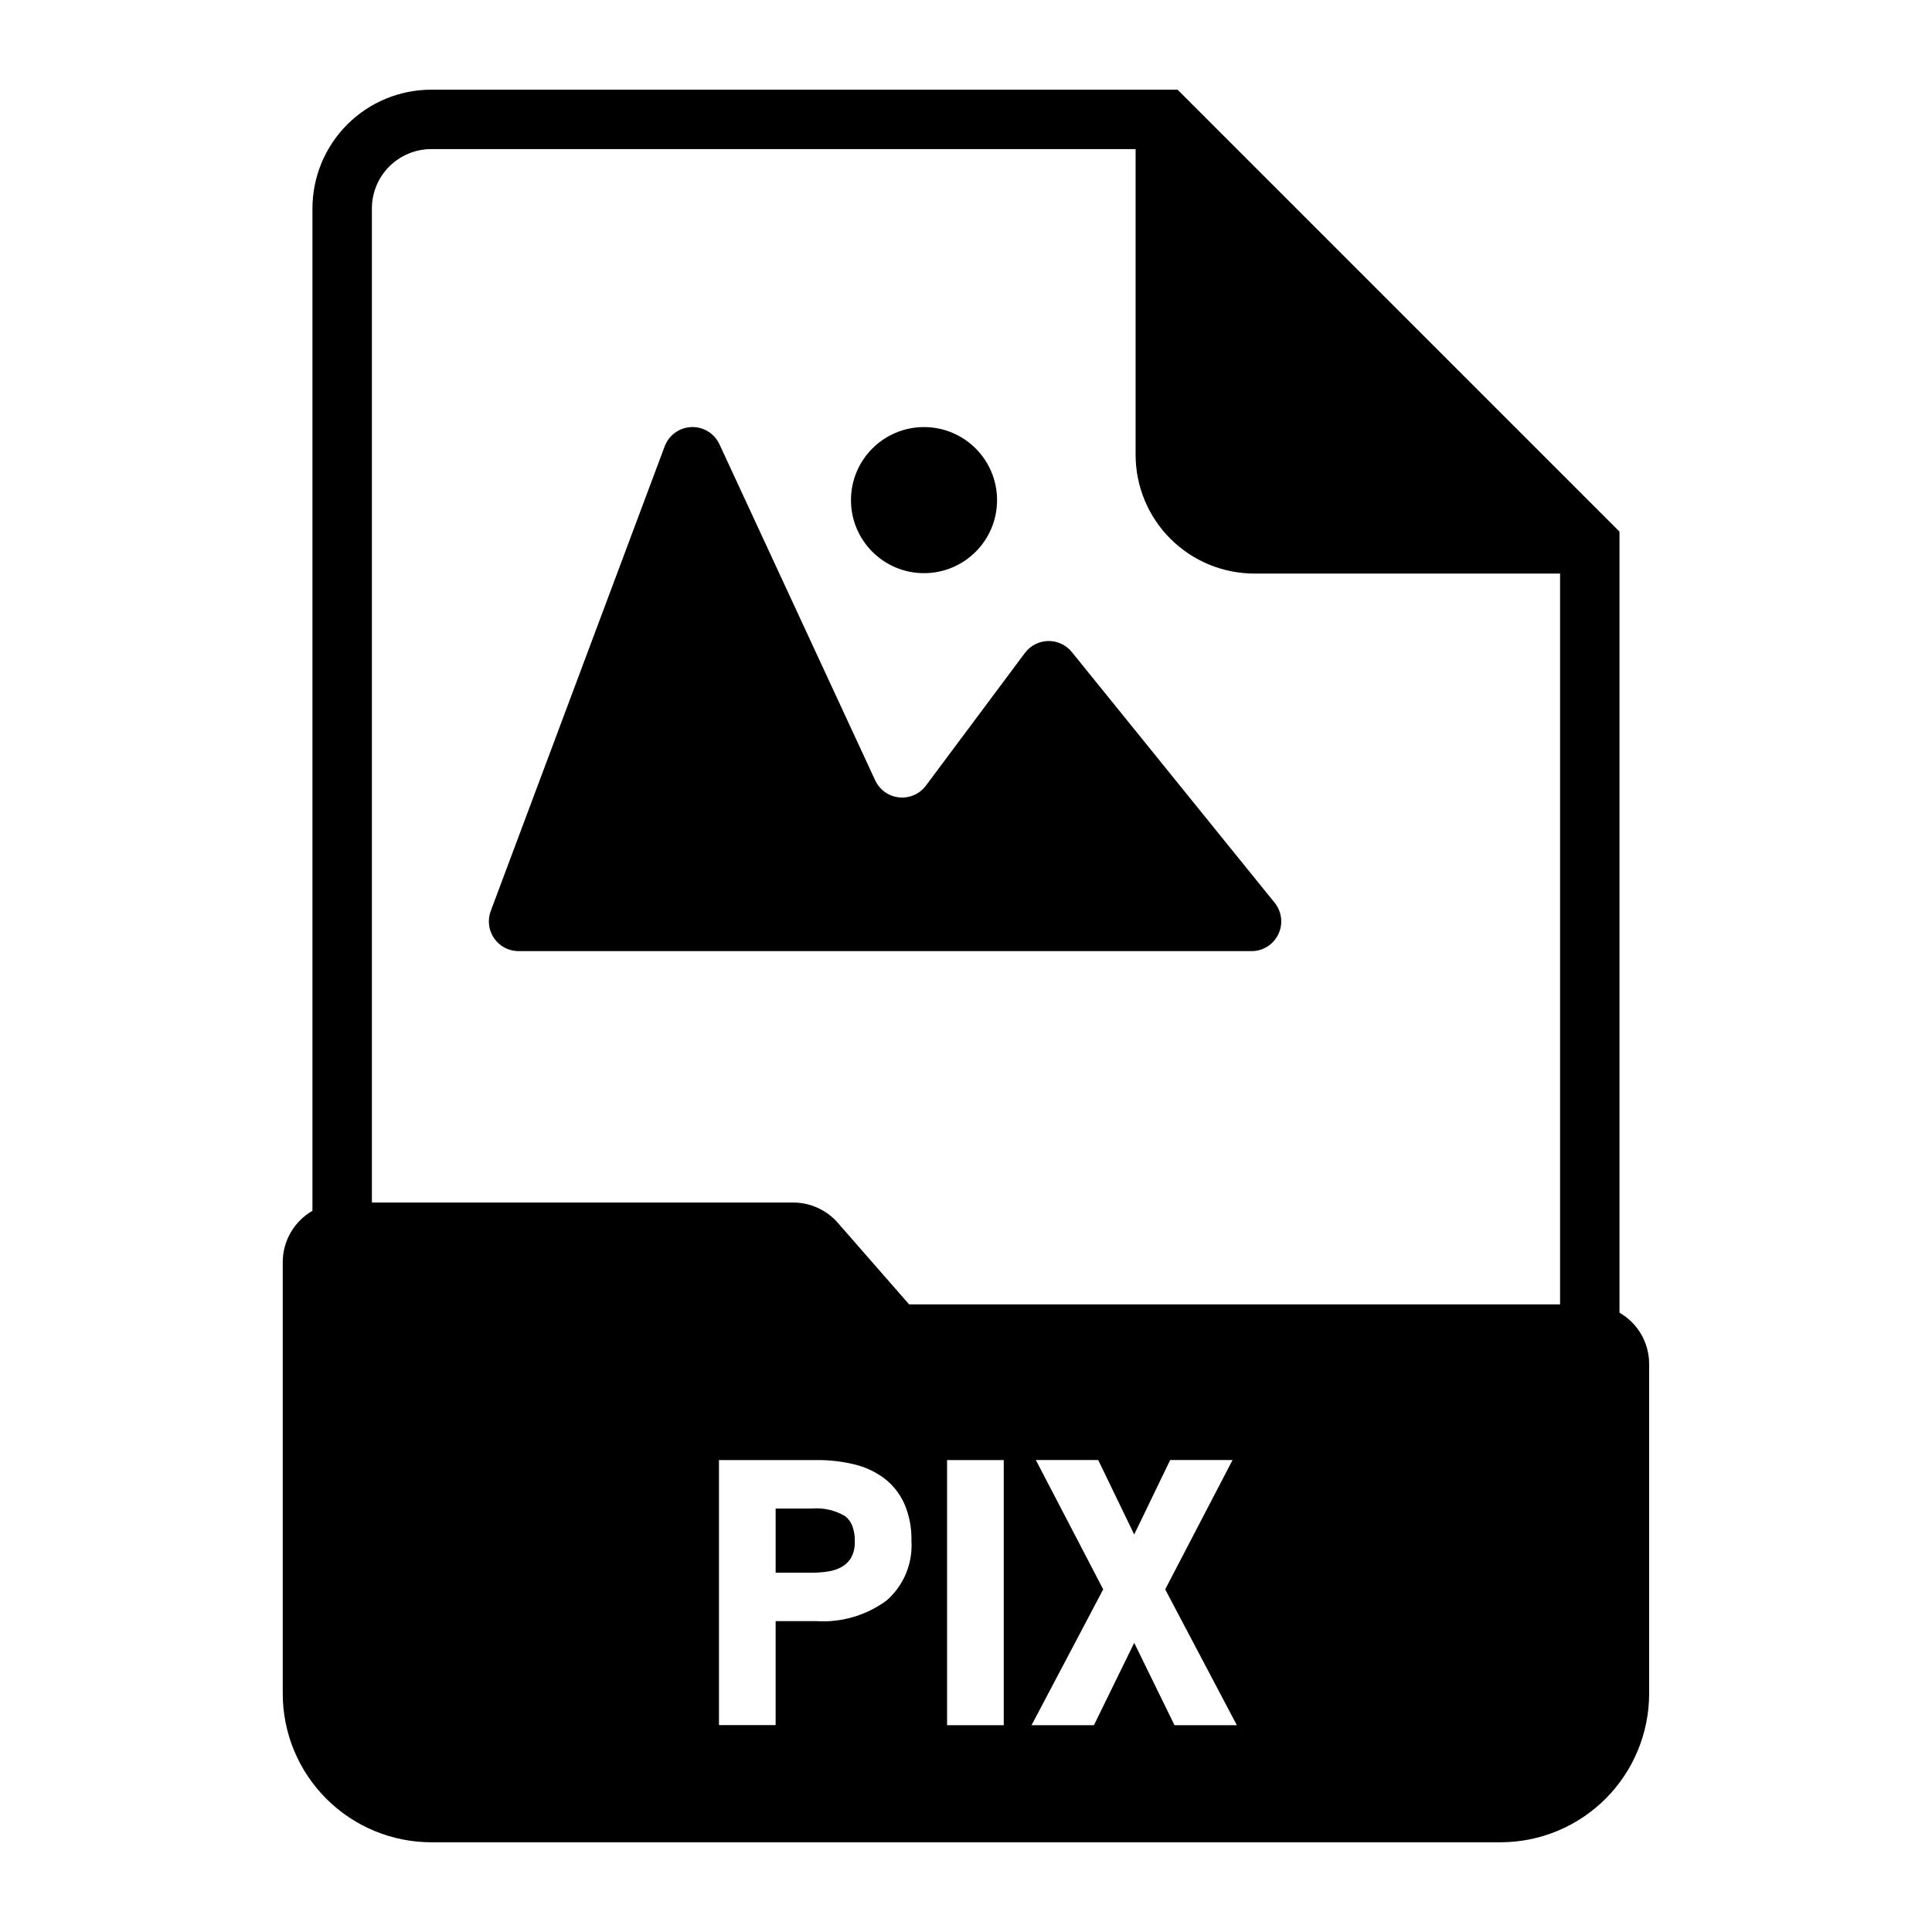 <?xml version="1.0" encoding="UTF-8"?>
<!-- Uploaded to: ICON Repo, www.svgrepo.com, Generator: ICON Repo Mixer Tools -->
<svg fill="#000000" width="800px" height="800px" version="1.1" viewBox="144 144 512 512" xmlns="http://www.w3.org/2000/svg">
 <g>
  <path d="m415.61 317.04-26.23 35.156c-1.656 2.219-4.363 3.406-7.117 3.121-2.758-0.289-5.16-2-6.328-4.516l-41.273-89.062c-1.332-2.879-4.269-4.68-7.441-4.559s-5.961 2.137-7.074 5.109l-46.098 123.14c-0.902 2.418-0.566 5.125 0.906 7.246 1.473 2.121 3.887 3.383 6.469 3.383h194.25c3.035 0 5.797-1.746 7.102-4.484 1.309-2.738 0.922-5.981-0.984-8.34l-53.75-66.441v0.004c-1.527-1.891-3.844-2.969-6.273-2.922-2.434 0.047-4.703 1.215-6.156 3.164z"/>
  <path d="m408.23 276.54c0 10.688-8.668 19.355-19.359 19.355s-19.355-8.668-19.355-19.355c0-10.691 8.664-19.359 19.355-19.359s19.359 8.668 19.359 19.359"/>
  <path d="m367.97 545.8c-2.66-1.578-5.746-2.285-8.824-2.023h-9.59v17.004h9.59c1.441 0.004 2.883-0.105 4.312-0.324 1.266-0.18 2.488-0.594 3.606-1.211 1.051-0.586 1.922-1.445 2.519-2.488 0.68-1.293 1.008-2.742 0.945-4.203 0.051-1.43-0.172-2.859-0.664-4.203-0.391-1.004-1.047-1.887-1.895-2.551z"/>
  <path d="m573.18 491.86v-206.98l-117.11-117.11h-197.78c-8.352 0-16.359 3.316-22.266 9.223-5.902 5.906-9.223 13.914-9.223 22.266v265.62c-2.387 1.371-4.367 3.344-5.75 5.723-1.383 2.379-2.113 5.082-2.121 7.832v114.43c0.012 10.434 4.164 20.438 11.543 27.816 7.379 7.379 17.383 11.531 27.816 11.543h283.39c10.434-0.012 20.438-4.164 27.816-11.543 7.379-7.379 11.531-17.383 11.543-27.816v-87.434c-0.004-2.754-0.734-5.457-2.117-7.84-1.383-2.379-3.367-4.356-5.754-5.727zm-194.33 76.359c-5.363 3.918-11.93 5.824-18.555 5.394h-10.746v27.551h-15.012v-70.234h25.875c3.344-0.027 6.676 0.352 9.926 1.125 2.875 0.676 5.578 1.93 7.953 3.684 2.297 1.75 4.125 4.039 5.32 6.668 1.367 3.141 2.023 6.539 1.93 9.961 0.379 6.043-2.098 11.922-6.691 15.867zm31.156 32.977h-15.02v-70.266h15.02zm45.25 0-10.676-21.828-10.676 21.828h-16.531l18.988-36-17.855-34.281h16.531l9.539 19.742 9.539-19.742h16.531l-17.855 34.281 18.988 36zm102.18-111.52h-172.51l-18.895-21.617h0.004c-2.988-3.414-7.309-5.375-11.848-5.375h-111.63v-263.43c0-4.176 1.656-8.18 4.609-11.133s6.957-4.609 11.133-4.609h186.65v81c0 8.352 3.316 16.363 9.223 22.266 5.902 5.906 13.914 9.223 22.266 9.223h81z"/>
 </g>
</svg>